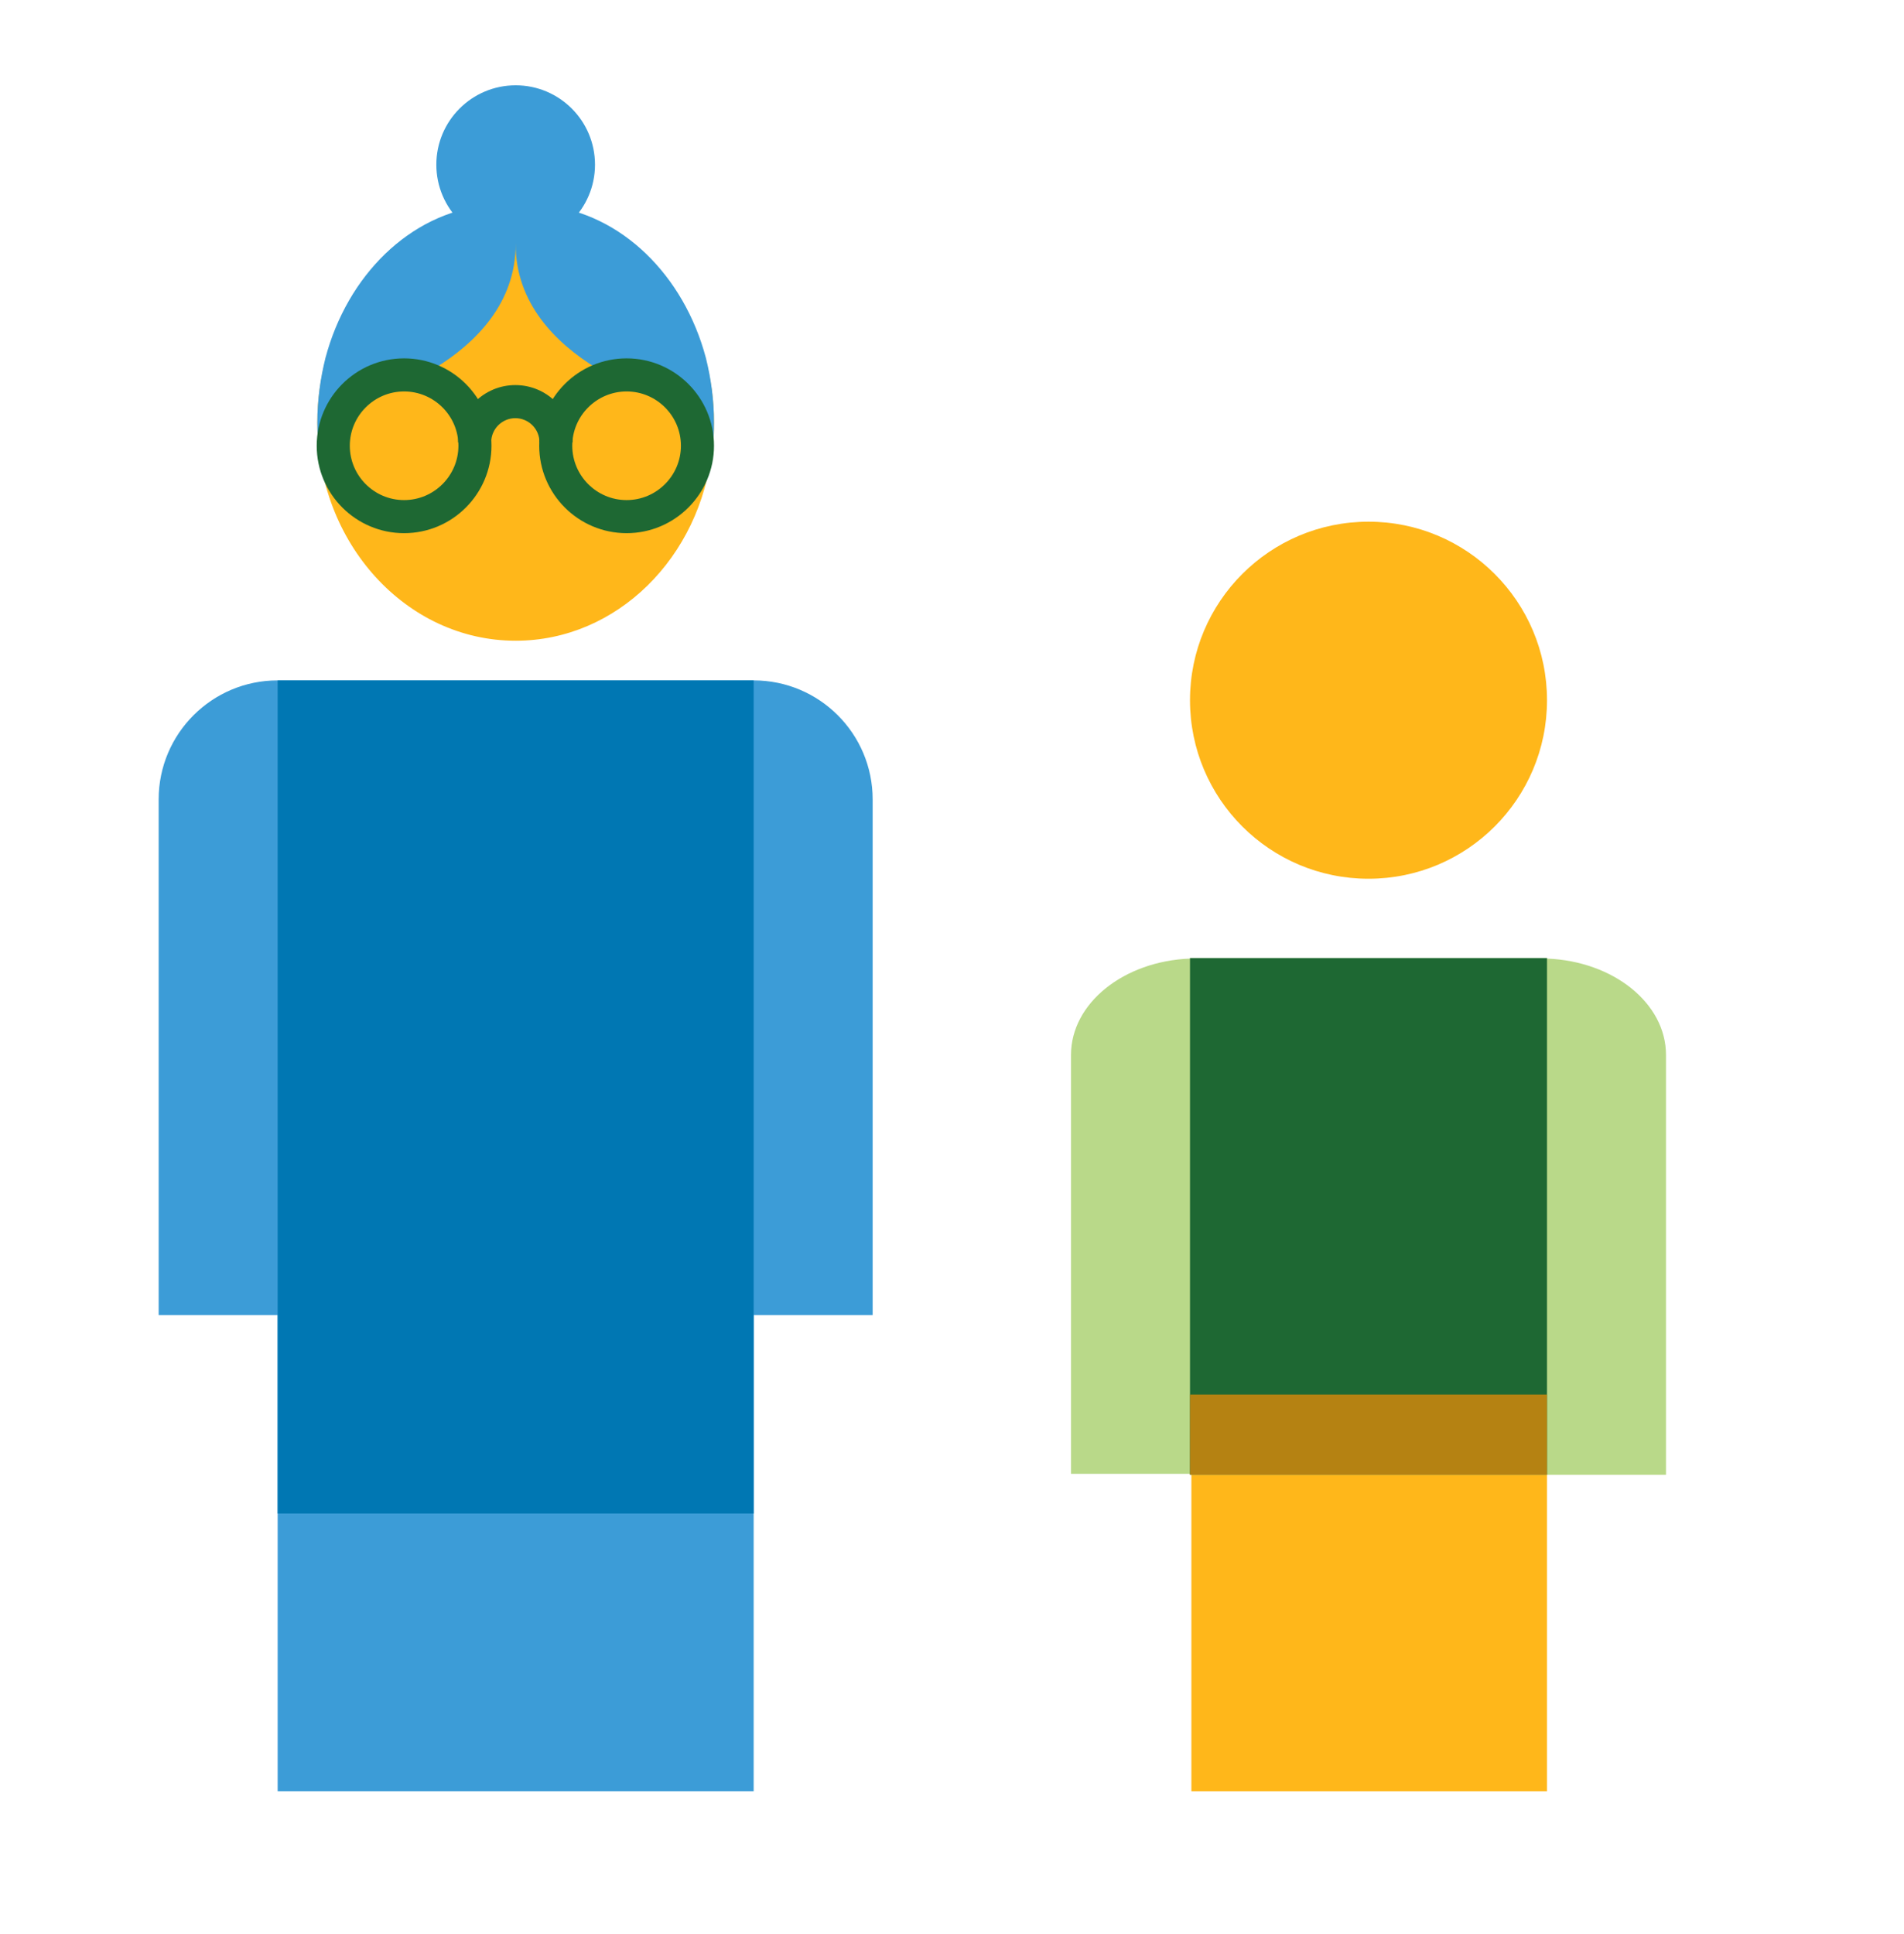 <svg width="64" height="65" viewBox="0 0 64 65" fill="none" xmlns="http://www.w3.org/2000/svg">
<path d="M46 29.533C49.314 29.533 52 26.847 52 23.533C52 20.22 49.314 17.533 46 17.533C42.686 17.533 40 20.22 40 23.533C40 26.847 42.686 29.533 46 29.533Z" fill="#FFB71A"/>
<path d="M52 47.438H40.047V60.2H52V47.438Z" fill="#FFB71A"/>
<path d="M24 14.2C24 14.507 23.987 14.814 23.934 15.107C23.547 18.734 20.734 21.534 17.334 21.534C13.654 21.534 10.667 18.254 10.667 14.2C10.667 13.441 10.774 12.72 10.96 12.027C11.76 9.187 14.08 7.094 16.88 6.894C16.987 6.881 17.094 6.867 17.2 6.881C17.24 6.867 17.28 6.867 17.334 6.867H17.414C17.6 6.867 17.787 6.881 17.96 6.907C20.68 7.174 22.92 9.254 23.707 12.027C23.894 12.72 24 13.441 24 14.2Z" fill="#FFB71A"/>
<path d="M25.333 22.867H9.333C7.124 22.867 5.333 24.658 5.333 26.867V44.2H9.333V50.867V60.2H25.333V50.867V44.2H29.333V26.867C29.333 24.658 27.542 22.867 25.333 22.867Z" fill="#3C9CD7"/>
<path d="M25.333 22.867H9.333V50.867H25.333V22.867Z" fill="#0077B3"/>
<path d="M17.334 8.201C18.806 8.201 20 7.007 20 5.534C20 4.061 18.806 2.867 17.334 2.867C15.861 2.867 14.667 4.061 14.667 5.534C14.667 7.007 15.861 8.201 17.334 8.201Z" fill="#3C9CD7"/>
<path d="M24 14.2C24 14.507 23.988 14.814 23.937 15.107C23.276 14.64 22.751 14.067 22.751 13.534C22.751 13.534 17.332 12.2 17.332 8.201C17.332 7.411 17.507 7.734 17.332 6.907C17.432 6.894 17.532 6.881 17.632 6.881C17.696 6.867 17.771 6.867 17.833 6.867C18.008 6.867 18.183 6.881 18.345 6.907C20.892 7.174 22.989 9.254 23.727 12.027C23.9 12.72 24 13.441 24 14.2Z" fill="#3C9CD7"/>
<path d="M10.667 14.2C10.667 14.507 10.679 14.814 10.73 15.107C11.391 14.64 11.916 14.067 11.916 13.534C11.916 13.534 17.334 12.2 17.334 8.201C17.334 7.411 17.159 7.734 17.334 6.907C17.234 6.894 17.134 6.881 17.034 6.881C16.971 6.867 16.896 6.867 16.834 6.867C16.659 6.867 16.484 6.881 16.322 6.907C13.775 7.174 11.678 9.254 10.94 12.027C10.767 12.72 10.667 13.441 10.667 14.2Z" fill="#3C9CD7"/>
<path d="M13.583 17.919C11.963 17.919 10.646 16.601 10.646 14.981C10.646 13.361 11.963 12.044 13.583 12.044C15.203 12.044 16.52 13.361 16.52 14.981C16.52 16.601 15.203 17.919 13.583 17.919ZM13.583 13.156C12.576 13.156 11.758 13.976 11.758 14.981C11.758 15.988 12.576 16.807 13.583 16.807C14.589 16.807 15.409 15.987 15.409 14.981C15.409 13.975 14.589 13.156 13.583 13.156Z" fill="#1E6833"/>
<path d="M21.062 17.919C19.442 17.919 18.125 16.601 18.125 14.981C18.125 13.361 19.442 12.044 21.062 12.044C22.682 12.044 24 13.361 24 14.981C24 16.601 22.682 17.919 21.062 17.919ZM21.062 13.156C20.056 13.156 19.236 13.976 19.236 14.981C19.236 15.988 20.056 16.807 21.062 16.807C22.069 16.807 22.888 15.987 22.888 14.981C22.888 13.975 22.069 13.156 21.062 13.156Z" fill="#1E6833"/>
<path d="M19.246 14.866H18.134C18.134 14.418 17.77 14.054 17.322 14.054C16.874 14.054 16.51 14.418 16.51 14.866H15.399C15.399 13.806 16.262 12.942 17.323 12.942C18.383 12.942 19.246 13.806 19.246 14.866Z" fill="#1E6833"/>
<path d="M52 32.216V32.2H40V32.216C37.775 32.303 36 33.714 36 35.456V49.533H40V49.566H51.789H52H56V35.456C56 33.714 54.225 32.303 52 32.216Z" fill="#B9D989"/>
<path d="M52 32.2H40V49.564H52V32.2Z" fill="#1E6833"/>
<path d="M52 46.867H40V49.565H52V46.867Z" fill="#B58212"/>
</svg>
